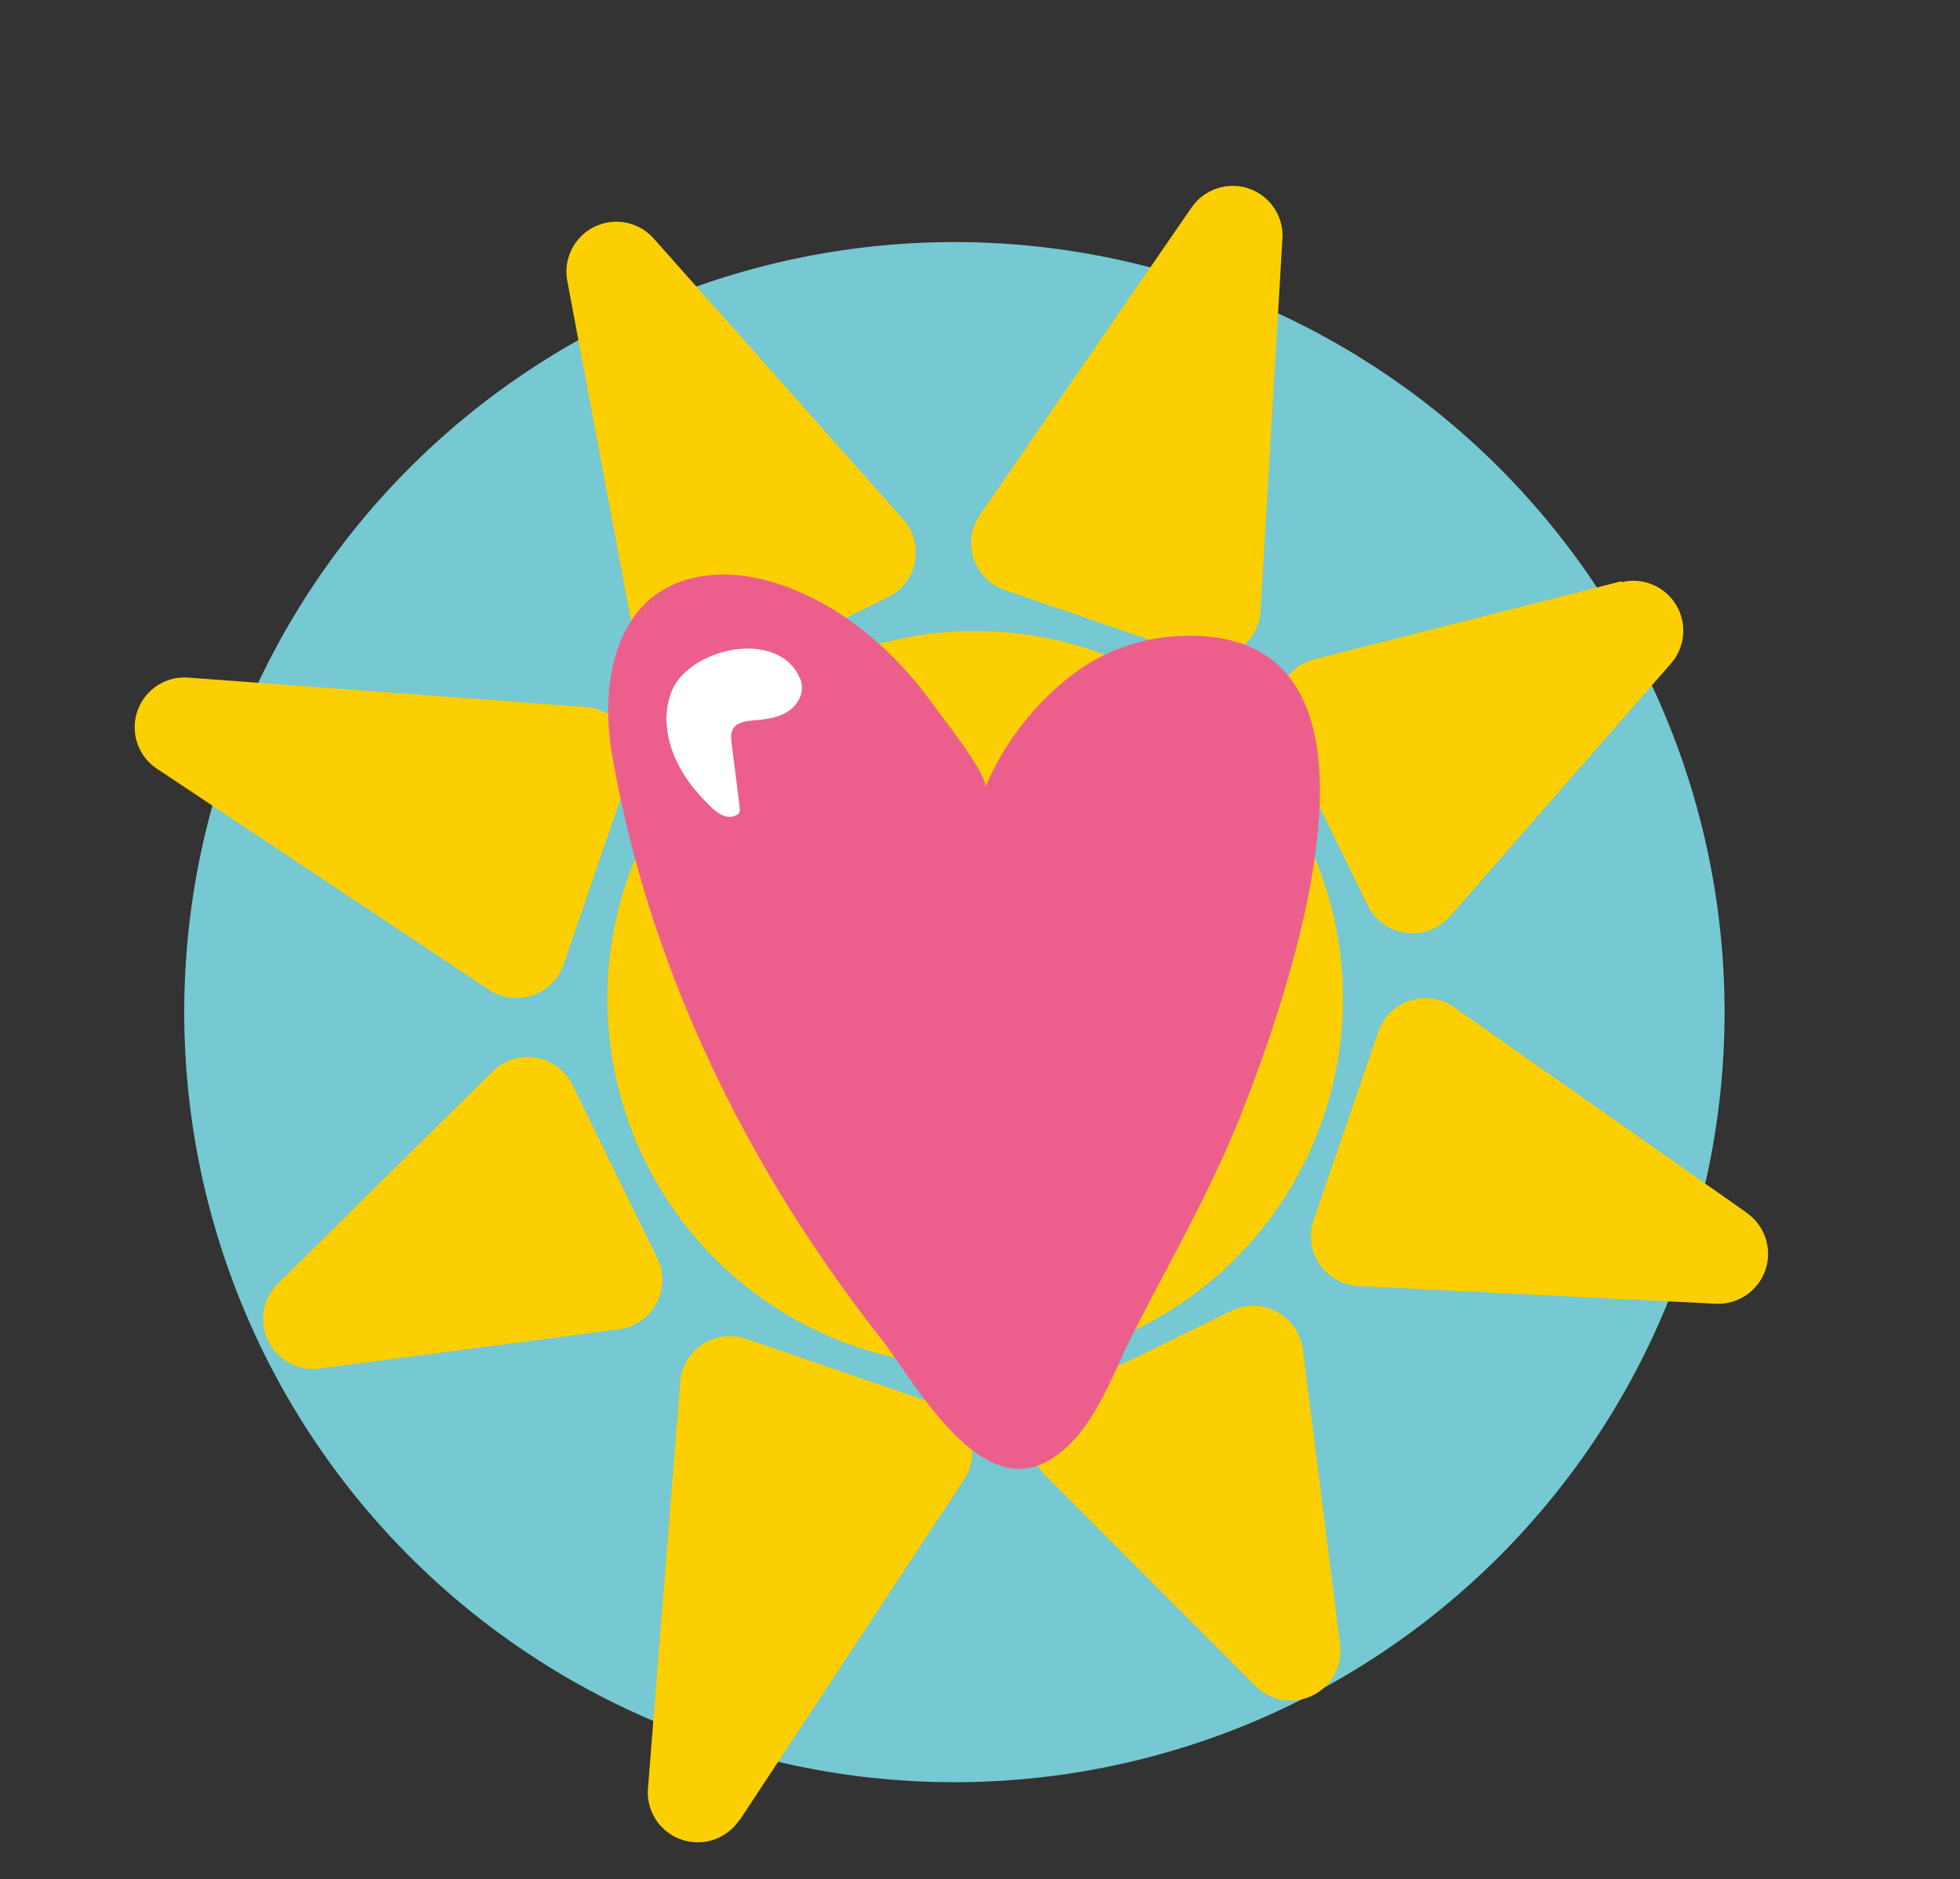 <svg id="Layer_1" data-name="Layer 1" xmlns="http://www.w3.org/2000/svg" viewBox="0 0 170 163"><rect x="0" y="0" width="170" height="163" fill="#333333" stroke="none"/><defs><style>.cls-1{fill:#76c8d2;}.cls-2{fill:#fbcf02;}.cls-3{fill:#fff;}.cls-4{fill:#ec5f8d;}</style></defs><g id="Layer_2" data-name="Layer 2"><path class="cls-1" d="M149.58,87.76A66.8,66.8,0,1,1,82.79,21a66.79,66.79,0,0,1,66.79,66.8"/><path class="cls-2" d="M114.75,97A31.9,31.9,0,1,1,94.94,56.47,31.9,31.9,0,0,1,114.75,97"/><path class="cls-2" d="M103.35,18,85,44.65a4.31,4.31,0,0,0,2.16,6.54l16.42,5.64A4.32,4.32,0,0,0,109.33,53l1.9-32.29a4.32,4.32,0,0,0-7.88-2.7"/><path class="cls-2" d="M64.17,157.87l19.45-29.53a4.32,4.32,0,0,0-2.22-6.47l-16.64-5.72A4.32,4.32,0,0,0,59,119.9l-2.8,35.25a4.33,4.33,0,0,0,7.93,2.72"/><path class="cls-2" d="M151.53,105.22,126.12,87.37a4.32,4.32,0,0,0-6.58,2.14l-5.6,16.32a4.33,4.33,0,0,0,3.88,5.73l31,1.53a4.33,4.33,0,0,0,2.69-7.87"/><path class="cls-2" d="M13.62,66.69,42.4,85.85a4.33,4.33,0,0,0,6.49-2.2l5.7-16.6a4.33,4.33,0,0,0-3.77-5.72L16.34,58.78a4.32,4.32,0,0,0-2.72,7.91"/><path class="cls-2" d="M140.61,50.43,114,57.19a4.33,4.33,0,0,0-2.82,6.1l7.43,15.21a4.32,4.32,0,0,0,7.14,1l19.23-22a4.33,4.33,0,0,0-4.32-7"/><path class="cls-2" d="M27.7,118.72l26-3.41A4.32,4.32,0,0,0,57,109.12l-7.34-15a4.33,4.33,0,0,0-6.93-1.18L24.1,111.35a4.33,4.33,0,0,0,3.6,7.37"/><path class="cls-2" d="M116.23,142.62,113,117.06a4.34,4.34,0,0,0-6.2-3.35l-15,7.32A4.33,4.33,0,0,0,90.68,128l18.2,18.24a4.32,4.32,0,0,0,7.35-3.59"/><path class="cls-2" d="M49.2,24.34l6,32a4.32,4.32,0,0,0,6.15,3.09L77,51.82a4.33,4.33,0,0,0,1.35-6.76L56.69,20.68a4.33,4.33,0,0,0-7.49,3.66"/><path class="cls-3" d="M100.16,102.77c-2.4-1.43-4.92-.35-7.06,1a9,9,0,0,1-4.68,1.68A4.1,4.1,0,0,0,85.26,107c-1.64,2.19.36,4,2.52,4.38a10.18,10.18,0,0,0,6.43-1,10.22,10.22,0,0,0,6.53-6.15,1.28,1.28,0,0,0-.58-1.42m-12.08,5.3a1.2,1.2,0,0,0-.42.57l-.08-.16c0-.21.19-.33.5-.41"/><path class="cls-4" d="M114.32,65.59c-.74-6.46-4.16-11.05-12.69-10.37a16.54,16.54,0,0,0-8.77,3.42,24.44,24.44,0,0,0-7.43,9.71c.42-.95-3.76-6.21-4.41-7.12a32.75,32.75,0,0,0-5.49-6C71.63,51.94,66,49.15,60.78,50c-7.39,1.25-8.79,9.1-7.7,15.4C56.27,84,64.83,101.38,76.41,116.11c2.78,3.53,8.27,13.81,14.25,10.74,4.06-2.09,5.71-7.45,7.66-11.27,3.18-6.21,6.72-12.34,9.29-18.83,2.48-6.28,7.87-21,6.71-31.16"/><path class="cls-3" d="M69.45,59c-1.79-4.61-9.79-2.81-11.23,1.07-1.06,2.83.06,5.88,1.82,8.14A17.42,17.42,0,0,0,61.67,70c.6.58,1.41,1.15,2.25.69a.5.5,0,0,0,.25-.46c-.22-2-.51-4-.74-6-.16-1.49.93-1.65,2.07-1.75,1.43-.13,2.93-.36,3.73-1.69A2.13,2.13,0,0,0,69.45,59"/></g></svg>